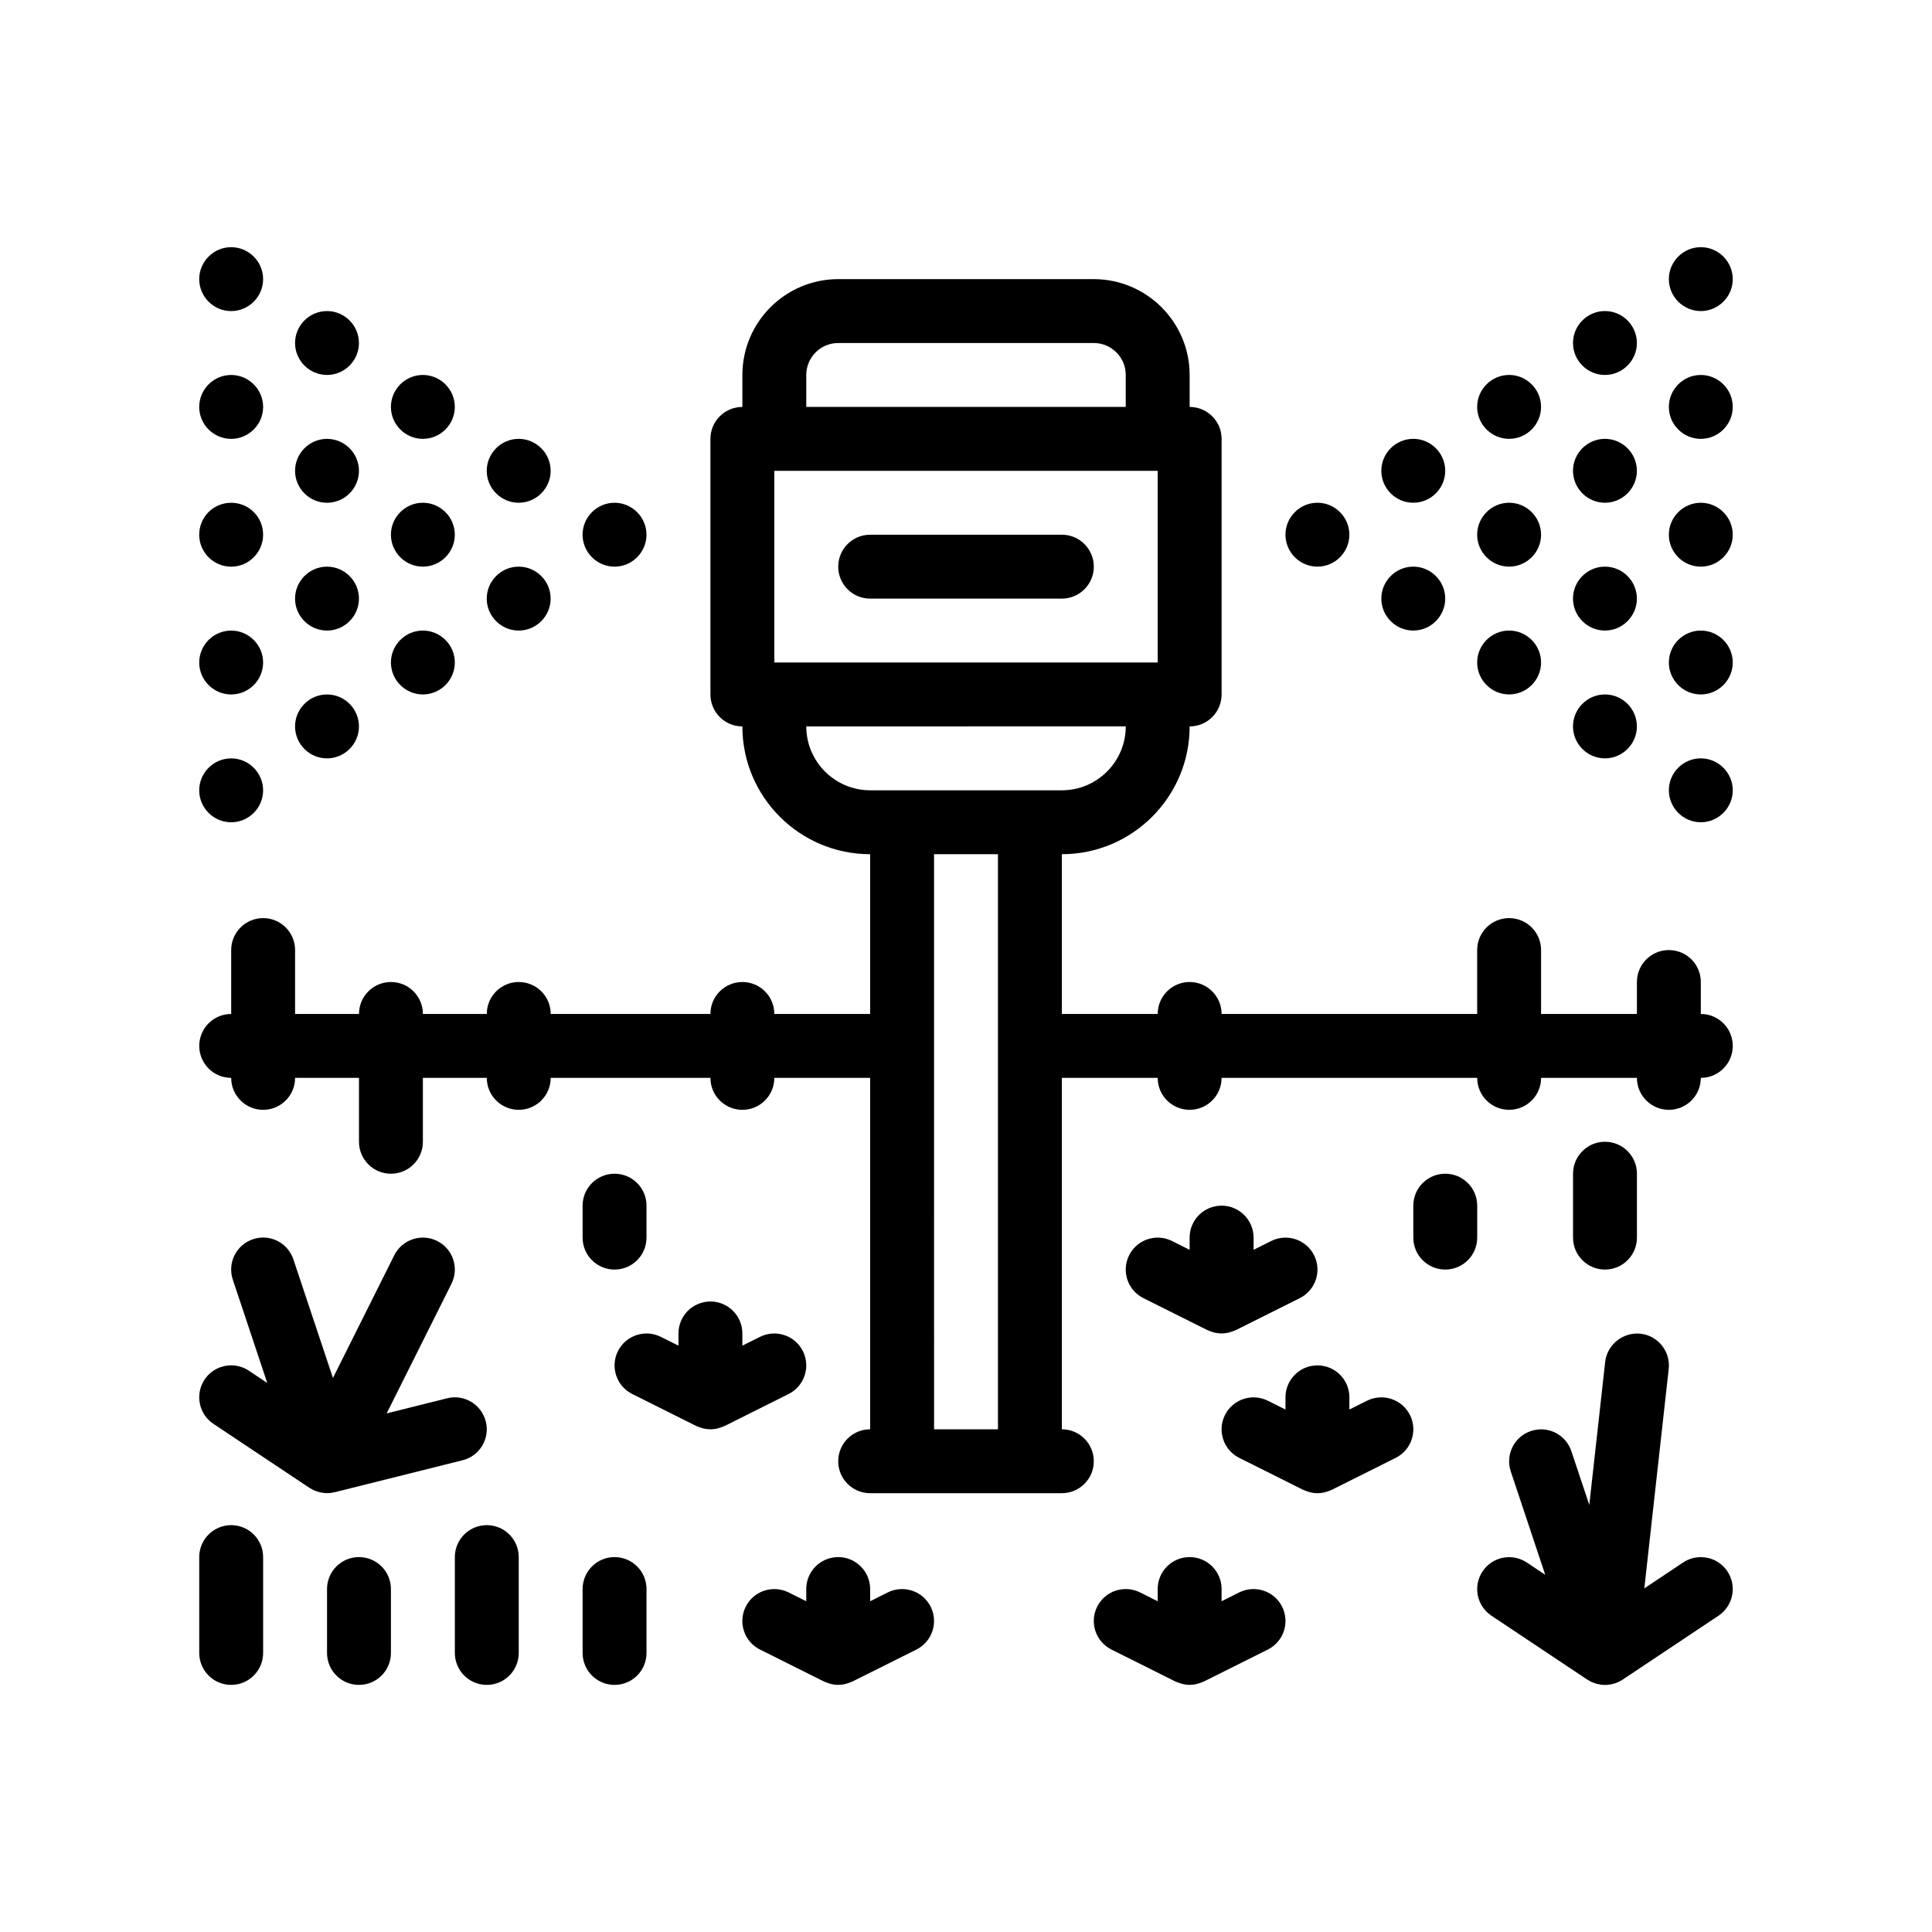 <?xml version="1.0" encoding="UTF-8"?>
<!-- Uploaded to: SVG Repo, www.svgrepo.com, Generator: SVG Repo Mixer Tools -->
<svg fill="#000000" width="800px" height="800px" version="1.1" viewBox="144 144 512 512" xmlns="http://www.w3.org/2000/svg">
 <path d="m484.66 285.7c0-4.656 3.812-8.469 8.469-8.469s8.465 3.812 8.465 8.469-3.809 8.465-8.465 8.465-8.469-3.809-8.469-8.465zm33.871-8.469c4.656 0 8.469-3.809 8.469-8.465s-3.812-8.469-8.469-8.469-8.465 3.812-8.465 8.469 3.809 8.465 8.465 8.465zm0 33.871c4.656 0 8.469-3.812 8.469-8.469s-3.812-8.469-8.469-8.469-8.465 3.812-8.465 8.469 3.809 8.469 8.465 8.469zm25.402 16.93c4.656 0 8.465-3.809 8.465-8.465s-3.809-8.465-8.465-8.465-8.469 3.809-8.469 8.465c0 4.652 3.812 8.465 8.469 8.465zm0-33.867c4.656 0 8.465-3.809 8.465-8.465s-3.809-8.469-8.465-8.469-8.469 3.812-8.469 8.469 3.812 8.465 8.469 8.465zm0-33.867c4.656 0 8.465-3.809 8.465-8.465s-3.809-8.469-8.465-8.469-8.469 3.812-8.469 8.469 3.812 8.465 8.469 8.465zm25.395 16.934c4.656 0 8.465-3.809 8.465-8.465s-3.809-8.469-8.465-8.469-8.469 3.812-8.469 8.469 3.816 8.465 8.469 8.465zm0 33.871c4.656 0 8.465-3.812 8.465-8.469s-3.809-8.469-8.465-8.469-8.469 3.812-8.469 8.469 3.816 8.469 8.469 8.469zm0-67.738c4.656 0 8.465-3.812 8.465-8.465 0-4.656-3.809-8.469-8.465-8.469s-8.469 3.812-8.469 8.469c0 4.652 3.816 8.465 8.469 8.465zm0 101.61c4.656 0 8.465-3.812 8.465-8.469s-3.809-8.469-8.465-8.469-8.469 3.812-8.469 8.469c0 4.652 3.816 8.469 8.469 8.469zm25.402-50.805c4.656 0 8.469-3.809 8.469-8.465s-3.812-8.469-8.469-8.469-8.465 3.812-8.465 8.469c0.004 4.656 3.812 8.465 8.465 8.465zm0 33.867c4.656 0 8.469-3.809 8.469-8.465s-3.812-8.465-8.469-8.465-8.465 3.809-8.465 8.465c0.004 4.652 3.812 8.465 8.465 8.465zm0-67.734c4.656 0 8.469-3.809 8.469-8.465s-3.812-8.469-8.469-8.469-8.465 3.812-8.465 8.469c0.004 4.656 3.812 8.465 8.465 8.465zm0-33.867c4.656 0 8.469-3.812 8.469-8.469 0-4.648-3.812-8.465-8.469-8.465s-8.465 3.812-8.465 8.465c-0.004 4.656 3.812 8.469 8.465 8.469zm0 135.47c4.656 0 8.469-3.812 8.469-8.469s-3.812-8.465-8.469-8.465-8.465 3.809-8.465 8.465c0.004 4.652 3.812 8.469 8.465 8.469zm-287.87-67.738c4.656 0 8.465-3.809 8.465-8.465s-3.809-8.469-8.465-8.469-8.469 3.812-8.469 8.469 3.816 8.465 8.469 8.465zm-25.402-16.934c4.656 0 8.469-3.809 8.469-8.465s-3.812-8.469-8.469-8.469-8.469 3.812-8.469 8.469 3.816 8.465 8.469 8.465zm0 33.871c4.656 0 8.469-3.812 8.469-8.469s-3.812-8.469-8.469-8.469-8.469 3.812-8.469 8.469 3.816 8.469 8.469 8.469zm-25.395 16.93c4.656 0 8.469-3.809 8.469-8.465s-3.812-8.465-8.469-8.465-8.465 3.809-8.465 8.465c0 4.652 3.809 8.465 8.465 8.465zm0-67.734c4.656 0 8.469-3.809 8.469-8.465s-3.812-8.469-8.469-8.469-8.465 3.812-8.465 8.469 3.809 8.465 8.465 8.465zm0 33.867c4.656 0 8.469-3.809 8.469-8.465s-3.812-8.469-8.469-8.469-8.465 3.812-8.465 8.469 3.809 8.465 8.465 8.465zm-25.402 16.938c4.656 0 8.465-3.812 8.465-8.469s-3.809-8.469-8.465-8.469-8.469 3.812-8.469 8.469 3.812 8.469 8.469 8.469zm0-67.738c4.656 0 8.465-3.812 8.465-8.465 0-4.656-3.809-8.469-8.465-8.469s-8.469 3.812-8.469 8.469c0 4.652 3.812 8.465 8.469 8.465zm0 101.61c4.656 0 8.465-3.812 8.465-8.469s-3.809-8.469-8.465-8.469-8.469 3.812-8.469 8.469c0 4.652 3.812 8.469 8.469 8.469zm0-67.738c4.656 0 8.465-3.809 8.465-8.465s-3.809-8.469-8.465-8.469-8.469 3.812-8.469 8.469 3.812 8.465 8.469 8.465zm-25.402 16.934c4.656 0 8.469-3.809 8.469-8.465 0-4.746-3.812-8.469-8.469-8.469s-8.465 3.723-8.465 8.469c0 4.656 3.809 8.465 8.465 8.465zm0-67.734c4.656 0 8.469-3.812 8.469-8.469 0-4.648-3.812-8.465-8.469-8.465s-8.465 3.812-8.465 8.465c0 4.656 3.809 8.469 8.465 8.469zm0 101.6c4.656 0 8.469-3.809 8.469-8.465s-3.812-8.465-8.469-8.465-8.465 3.809-8.465 8.465c0 4.652 3.809 8.465 8.465 8.465zm0-67.734c4.656 0 8.469-3.809 8.469-8.465s-3.812-8.469-8.469-8.469-8.465 3.812-8.465 8.469 3.809 8.465 8.465 8.465zm0 101.61c4.656 0 8.469-3.812 8.469-8.469s-3.812-8.465-8.469-8.465-8.465 3.809-8.465 8.465c0 4.652 3.809 8.469 8.465 8.469zm301.02 153.29-4.68 2.336v-3.231c0-4.68-3.785-8.469-8.465-8.469-4.68 0-8.469 3.789-8.469 8.469v3.231l-4.68-2.336c-4.188-2.074-9.262-0.398-11.359 3.789-2.09 4.18-0.398 9.266 3.789 11.359l16.934 8.469c0.066 0.035 0.141 0.039 0.207 0.074 0.414 0.191 0.848 0.336 1.281 0.465 0.156 0.047 0.301 0.105 0.465 0.145 0.605 0.133 1.219 0.211 1.84 0.211 0.613 0 1.23-0.074 1.84-0.211 0.156-0.035 0.309-0.102 0.465-0.145 0.434-0.125 0.867-0.266 1.281-0.465 0.066-0.035 0.141-0.039 0.207-0.074l16.934-8.469c4.18-2.09 5.879-7.176 3.789-11.359-2.109-4.188-7.191-5.867-11.379-3.789zm-33.867 50.797-4.68 2.344v-3.234c0-4.68-3.789-8.469-8.469-8.469-4.676 0-8.465 3.789-8.465 8.469v3.234l-4.68-2.344c-4.18-2.066-9.27-0.398-11.359 3.789-2.09 4.188-0.398 9.27 3.789 11.359l1.785 0.891 15.148 7.57c0.066 0.035 0.141 0.047 0.207 0.074 0.418 0.191 0.848 0.344 1.285 0.465 0.156 0.047 0.301 0.105 0.457 0.145 0.609 0.133 1.223 0.211 1.84 0.211 0.621 0 1.234-0.074 1.84-0.211 0.156-0.035 0.309-0.102 0.457-0.145 0.434-0.121 0.867-0.266 1.281-0.465 0.07-0.031 0.141-0.039 0.207-0.074l15.148-7.57 1.785-0.891c4.18-2.09 5.879-7.176 3.789-11.359-2.098-4.188-7.18-5.852-11.367-3.789zm-4.68-102.49c-4.68 0-8.469 3.789-8.469 8.469v3.234l-4.676-2.344c-4.188-2.074-9.262-0.398-11.359 3.789-2.09 4.18-0.398 9.27 3.785 11.359l16.934 8.465c0.066 0.035 0.141 0.047 0.207 0.074 0.418 0.191 0.848 0.344 1.281 0.465 0.156 0.047 0.301 0.105 0.465 0.145 0.605 0.133 1.219 0.211 1.84 0.211 0.629 0 1.246-0.082 1.84-0.211 0.16-0.035 0.309-0.102 0.465-0.145 0.434-0.121 0.867-0.266 1.281-0.465 0.066-0.031 0.141-0.039 0.207-0.074l16.934-8.465c4.18-2.09 5.875-7.18 3.785-11.359-2.102-4.18-7.176-5.863-11.359-3.789l-4.676 2.344v-3.234c-0.016-4.68-3.805-8.469-8.484-8.469zm-110.96 38.547c-2.102-4.18-7.176-5.859-11.359-3.785l-4.68 2.336v-3.231c0-4.68-3.789-8.469-8.469-8.469s-8.465 3.789-8.465 8.469v3.231l-4.68-2.336c-4.176-2.074-9.262-0.398-11.359 3.785-2.09 4.188-0.398 9.27 3.789 11.359l16.934 8.469c0.066 0.035 0.141 0.047 0.207 0.074 0.418 0.191 0.848 0.336 1.281 0.465 0.156 0.047 0.309 0.105 0.465 0.145 0.605 0.133 1.223 0.211 1.84 0.211 0.621 0 1.234-0.074 1.84-0.211 0.16-0.035 0.309-0.102 0.465-0.145 0.434-0.125 0.867-0.266 1.281-0.465 0.07-0.031 0.141-0.039 0.207-0.074l16.934-8.469c4.164-2.09 5.859-7.176 3.769-11.359zm22.504 63.945-4.68 2.344v-3.234c0-4.68-3.789-8.469-8.465-8.469-4.68 0-8.469 3.789-8.469 8.469v3.234l-4.68-2.344c-4.188-2.066-9.27-0.398-11.359 3.789s-0.398 9.27 3.789 11.359l1.785 0.891 15.148 7.57c0.066 0.035 0.141 0.047 0.207 0.074 0.414 0.191 0.848 0.344 1.281 0.465 0.156 0.047 0.301 0.105 0.457 0.145 0.605 0.133 1.223 0.211 1.84 0.211 0.613 0 1.23-0.074 1.84-0.211 0.156-0.035 0.309-0.102 0.457-0.145 0.434-0.121 0.867-0.266 1.281-0.465 0.07-0.031 0.141-0.039 0.207-0.074l15.148-7.57 1.785-0.891c4.188-2.09 5.879-7.176 3.789-11.359-2.094-4.188-7.176-5.852-11.363-3.789zm222.5-5.586c-1.633-2.449-4.309-3.762-7.043-3.762-1.613 0-3.25 0.457-4.695 1.422l-10.277 6.852 6.465-58.141c0.516-4.644-2.836-8.832-7.488-9.352-4.555-0.465-8.832 2.836-9.352 7.488l-4.207 37.887-4.746-14.227c-1.48-4.434-6.227-6.848-10.707-5.352-4.434 1.473-6.832 6.266-5.352 10.711l9.129 27.387-4.871-3.246c-3.914-2.59-9.152-1.547-11.738 2.348-2.594 3.894-1.547 9.145 2.348 11.738l14.832 9.891 10.57 7.043c0.156 0.105 0.328 0.18 0.488 0.277 0.16 0.098 0.324 0.191 0.488 0.277 0.23 0.109 0.469 0.203 0.711 0.293 0.156 0.059 0.312 0.133 0.473 0.18 0.262 0.086 0.523 0.137 0.789 0.191 0.152 0.031 0.301 0.074 0.457 0.102 0.387 0.059 0.785 0.09 1.195 0.098 0.031 0 0.055 0.004 0.086 0.004h0.004 0.023c0.289-0.004 0.578-0.016 0.867-0.047 0.039-0.004 0.082-0.02 0.125-0.023 0.379-0.047 0.746-0.121 1.109-0.211 0.082-0.02 0.16-0.031 0.242-0.055 0.438-0.125 0.863-0.289 1.266-0.48 0.117-0.055 0.227-0.133 0.344-0.191 0.242-0.125 0.488-0.25 0.719-0.406l10.57-7.043 10.137-6.762 4.695-3.129c3.891-2.617 4.941-7.871 2.344-11.762zm-369.18-20.949c0.039-0.012 0.082-0.004 0.121-0.016l0.277-0.07 33.59-8.398c4.539-1.133 7.301-5.727 6.16-10.262-1.133-4.539-5.75-7.309-10.262-6.16l-16.012 4 17.168-34.34c2.09-4.188 0.398-9.27-3.789-11.359-4.18-2.074-9.262-0.398-11.359 3.789l-16.254 32.52-10.48-31.414c-1.48-4.434-6.242-6.848-10.707-5.352-4.43 1.473-6.832 6.266-5.352 10.707l9.133 27.391-4.871-3.25c-1.449-0.961-3.082-1.422-4.695-1.422-2.734 0-5.414 1.32-7.043 3.769-2.594 3.894-1.547 9.145 2.348 11.738l4.695 3.129 20.707 13.805c0.086 0.055 0.176 0.098 0.258 0.145 0.188 0.109 0.379 0.223 0.574 0.324 0.176 0.09 0.348 0.172 0.527 0.246 0.195 0.086 0.398 0.16 0.598 0.23 0.195 0.066 0.395 0.125 0.594 0.18 0.191 0.051 0.383 0.09 0.574 0.133 0.227 0.039 0.457 0.074 0.691 0.102 0.098 0.012 0.18 0.035 0.273 0.039 0.207 0.016 0.402 0.023 0.605 0.023 0.645 0.016 1.293-0.07 1.93-0.227zm-27.332 8.711c-4.68 0-8.465 3.785-8.465 8.465v25.402c0 4.68 3.785 8.465 8.465 8.465 4.68 0 8.469-3.785 8.469-8.465v-25.402c0-4.68-3.789-8.465-8.469-8.465zm33.867 8.465c-4.68 0-8.465 3.789-8.465 8.469v16.934c0 4.68 3.785 8.465 8.465 8.465 4.68 0 8.469-3.785 8.469-8.465v-16.934c0-4.68-3.789-8.469-8.469-8.469zm33.871-8.465c-4.676 0-8.465 3.785-8.465 8.465v25.402c0 4.68 3.789 8.465 8.465 8.465 4.68 0 8.469-3.785 8.469-8.465v-25.402c-0.008-4.68-3.789-8.465-8.469-8.465zm33.863 8.465c-4.68 0-8.469 3.789-8.469 8.469v16.934c0 4.68 3.789 8.465 8.469 8.465 4.68 0 8.465-3.785 8.465-8.465v-16.934c0-4.68-3.785-8.469-8.465-8.469zm0-76.199c4.68 0 8.465-3.785 8.465-8.465v-8.469c0-4.68-3.785-8.465-8.465-8.465-4.68 0-8.469 3.785-8.469 8.465v8.469c0 4.68 3.789 8.465 8.469 8.465zm228.61-16.934c0-4.68-3.785-8.465-8.465-8.465-4.68 0-8.469 3.785-8.469 8.465v8.469c0 4.68 3.789 8.465 8.469 8.465 4.68 0 8.465-3.785 8.465-8.465zm25.395-8.465v16.934c0 4.68 3.789 8.465 8.469 8.465 4.676 0 8.465-3.785 8.465-8.465v-16.934c0-4.68-3.789-8.469-8.465-8.469-4.68 0-8.469 3.789-8.469 8.469zm-127 76.199c0 4.676-3.789 8.465-8.469 8.465h-50.801c-4.68 0-8.465-3.789-8.465-8.465 0-4.68 3.785-8.469 8.465-8.469l0.004-93.133h-25.402c0 4.68-3.785 8.469-8.465 8.469-4.68 0-8.469-3.789-8.469-8.469h-42.328c0 4.68-3.789 8.469-8.469 8.469-4.68 0-8.469-3.789-8.469-8.469h-16.934v16.934c0 4.68-3.785 8.469-8.465 8.469-4.68 0-8.469-3.789-8.469-8.469v-16.934h-16.934c0 4.68-3.785 8.469-8.465 8.469-4.68 0-8.469-3.789-8.469-8.469-4.68 0-8.465-3.789-8.465-8.465 0-4.68 3.785-8.469 8.465-8.469v-16.934c0-4.68 3.789-8.469 8.469-8.469 4.68 0 8.465 3.789 8.465 8.469v16.934h16.934c0-4.68 3.789-8.469 8.469-8.469 4.68 0 8.465 3.789 8.465 8.469h16.934c0-4.68 3.789-8.469 8.469-8.469 4.68 0 8.469 3.789 8.469 8.469h42.328c0-4.68 3.789-8.469 8.469-8.469 4.68 0 8.465 3.789 8.465 8.469h25.402v-42.336c-18.68 0-33.867-15.184-33.867-33.867-4.68 0-8.469-3.789-8.469-8.469v-67.73c0-4.68 3.789-8.465 8.469-8.465v-8.469c0-14.008 11.395-25.402 25.402-25.402h67.73c14.008 0 25.398 11.395 25.398 25.402v8.469c4.68 0 8.469 3.785 8.469 8.465v67.73c0 4.68-3.789 8.469-8.469 8.469 0 18.68-15.191 33.867-33.867 33.867v42.336h25.402c0-4.68 3.789-8.469 8.465-8.469 4.68 0 8.469 3.789 8.469 8.469h67.73v-16.934c0-4.68 3.789-8.469 8.469-8.469 4.68 0 8.465 3.789 8.465 8.469v16.934h25.402v-8.469c0-4.68 3.789-8.465 8.469-8.465s8.465 3.785 8.465 8.465v8.469c4.68 0 8.469 3.789 8.469 8.469 0 4.676-3.789 8.465-8.469 8.465 0 4.68-3.785 8.469-8.465 8.469s-8.469-3.789-8.469-8.469h-25.395c0 4.68-3.785 8.469-8.465 8.469s-8.469-3.789-8.469-8.469h-67.738c0 4.68-3.789 8.469-8.469 8.469-4.676 0-8.465-3.789-8.465-8.469h-25.402v93.133c4.688 0 8.469 3.789 8.469 8.469zm-42.332-8.469h16.934l-0.004-93.133v-59.27h-16.934v59.27zm-16.934-169.34h50.801c9.336 0 16.934-7.598 16.934-16.934l-84.668 0.004c0 9.332 7.598 16.93 16.934 16.93zm-16.934-101.6h84.664v-8.469c0-4.672-3.793-8.465-8.465-8.465h-67.73c-4.672 0-8.469 3.793-8.469 8.465zm-8.465 67.734h101.6v-50.801h-101.6zm76.203-33.867h-50.805c-4.68 0-8.465 3.789-8.465 8.465 0 4.68 3.785 8.469 8.465 8.469h50.801c4.68 0 8.469-3.789 8.469-8.469-0.004-4.676-3.785-8.465-8.465-8.465z"/>
</svg>